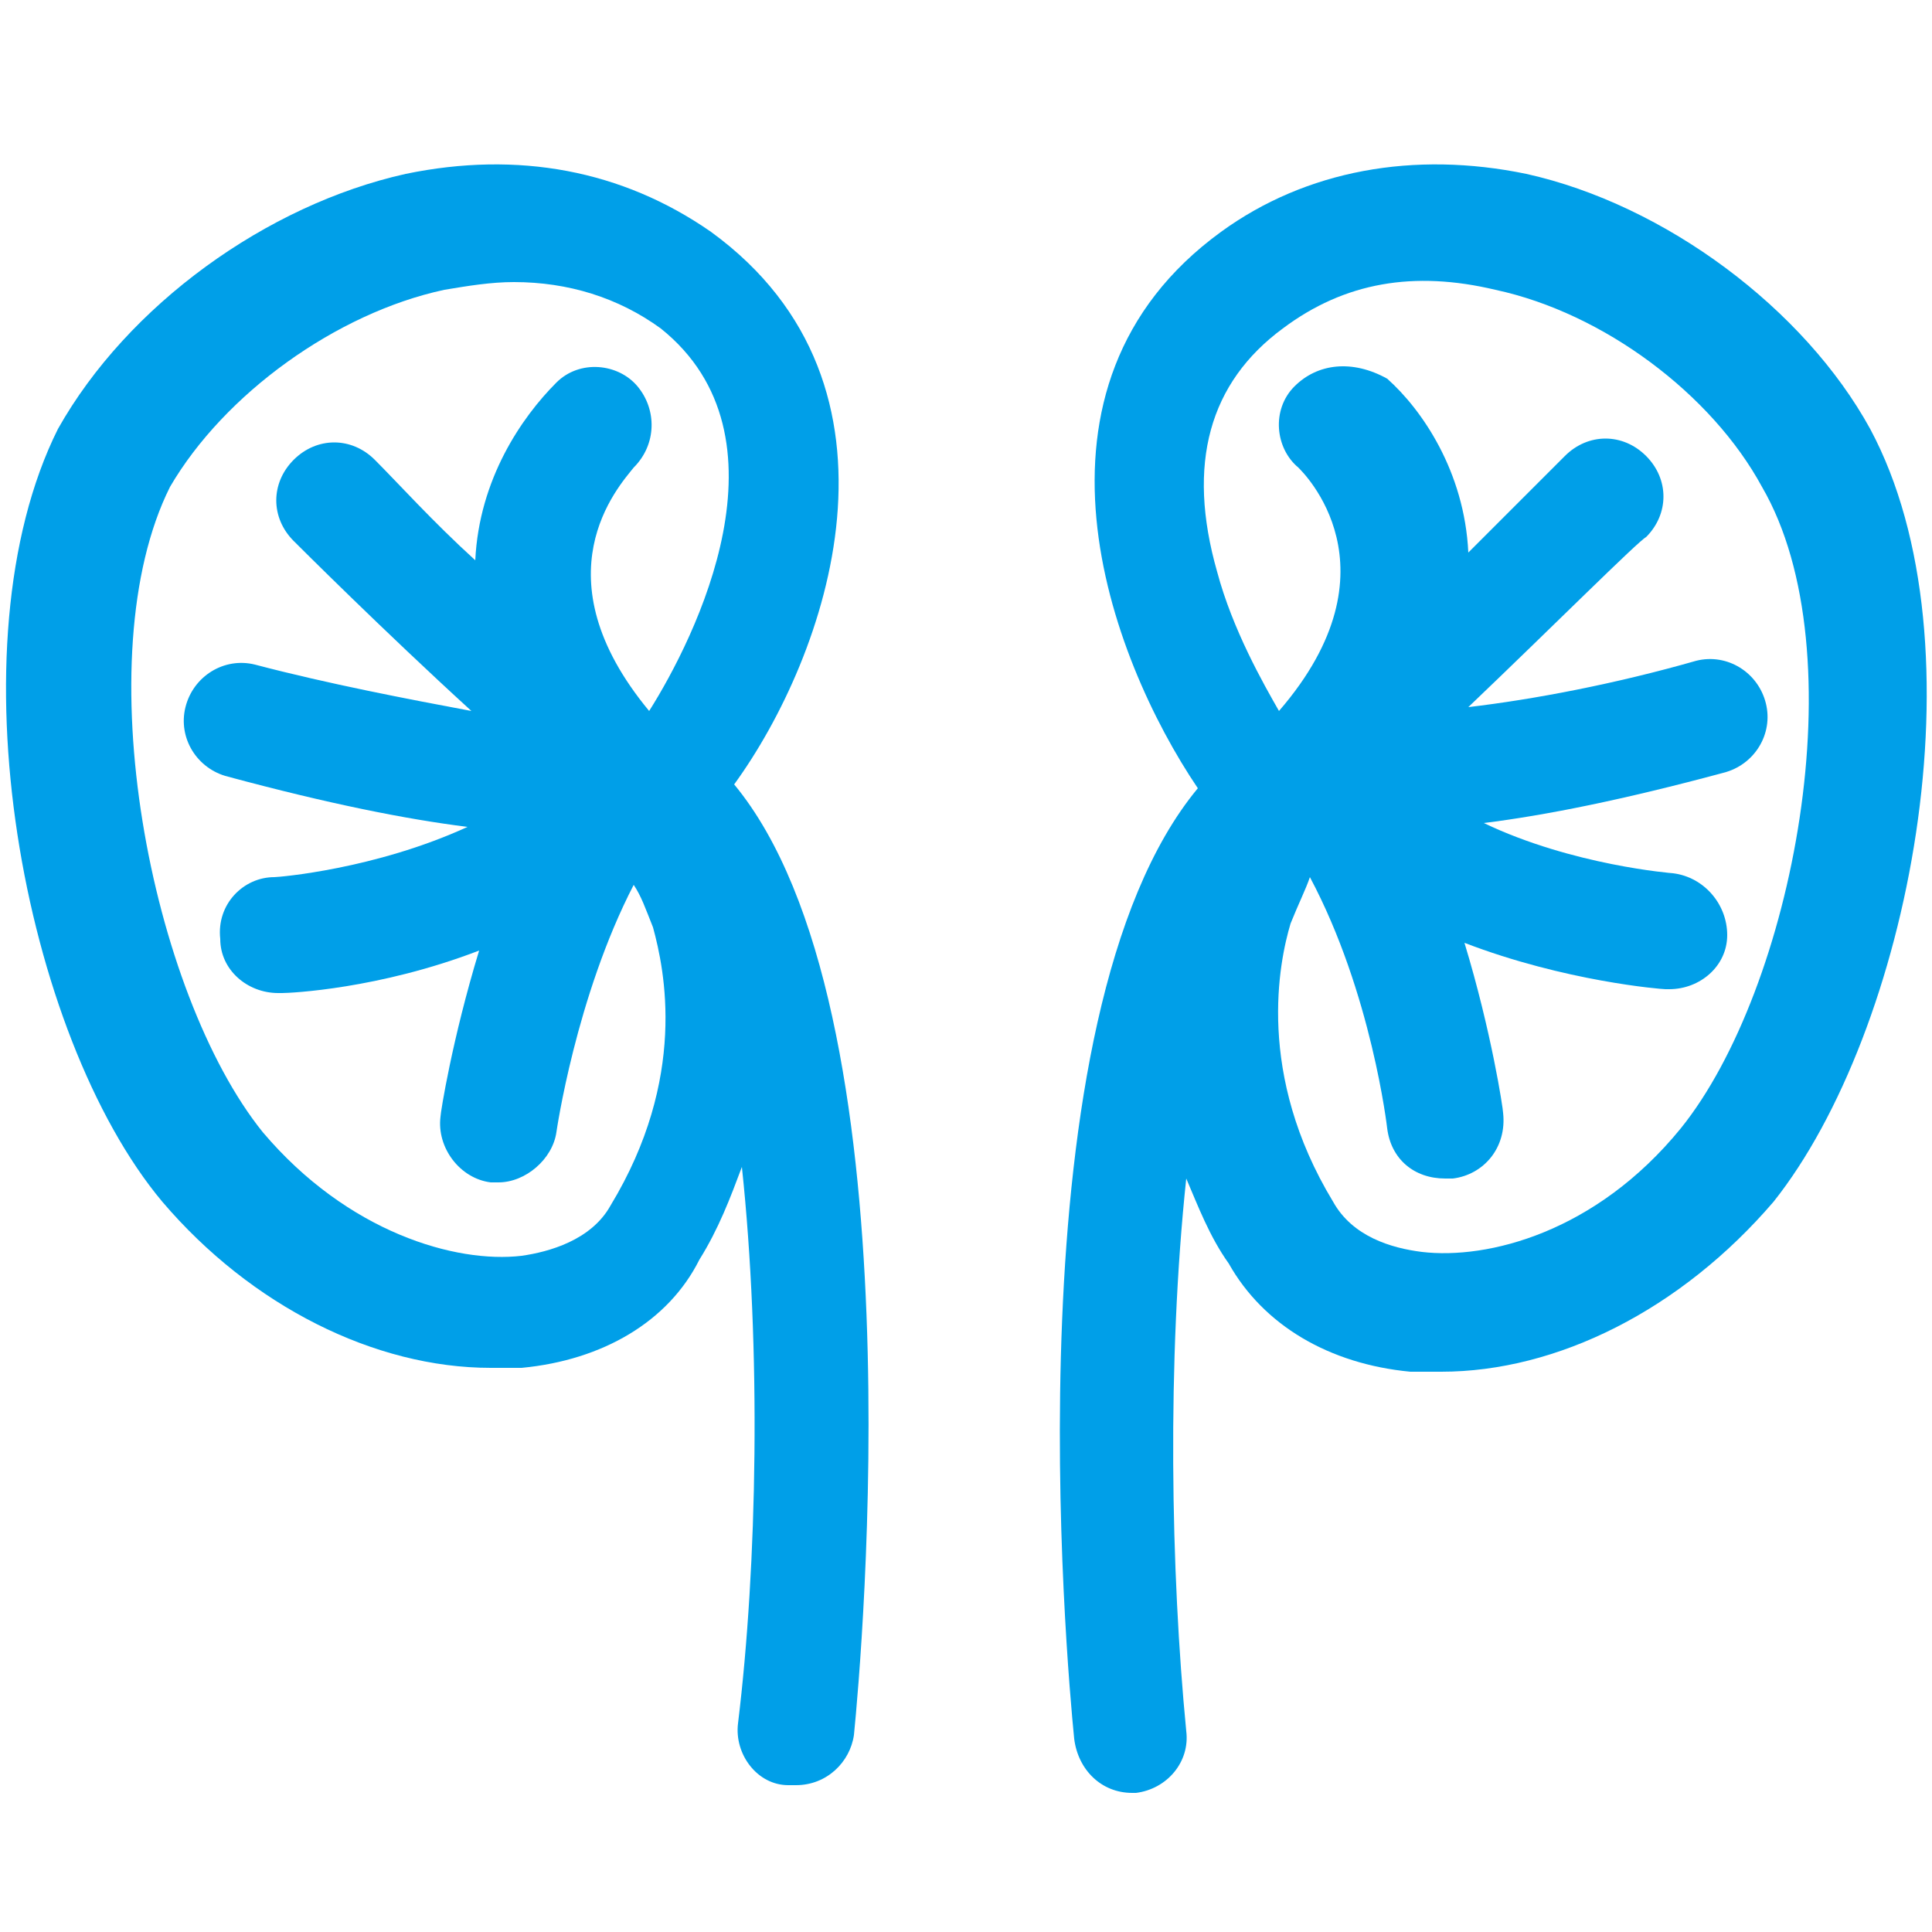 <svg version="1.1" xmlns="http://www.w3.org/2000/svg" viewBox="0 0 1024 1024" fill="#009fe8">
  <title>icon-disease-urology</title>
  <path d="M991.232 227.328c-34.816-63.488-108.544-118.784-182.272-135.168-59.392-12.288-116.736-2.048-161.792 30.72-112.64 81.92-59.392 225.28-12.288 294.912-100.352 120.832-69.632 462.848-65.536 503.808 2.048 16.384 14.336 28.672 30.72 28.672 0 0 2.048 0 2.048 0 16.384-2.048 28.672-16.384 26.624-32.768-8.192-83.968-10.24-196.608 0-292.864 6.144 14.336 12.288 30.72 22.528 45.056 18.432 32.768 53.248 53.248 96.256 57.344 6.144 0 10.24 0 16.384 0 61.44 0 126.976-32.768 176.128-90.112 71.68-90.112 112.64-294.912 51.2-409.6zM890.88 598.016c-45.056 55.296-102.4 69.632-137.216 65.536-16.384-2.048-36.864-8.192-47.104-26.624-40.96-67.584-28.672-126.976-22.528-147.456 4.096-10.24 8.192-18.432 10.24-24.576 32.768 61.44 40.96 133.12 40.96 133.12 2.048 16.384 14.336 26.624 30.72 26.624 2.048 0 2.048 0 4.096 0 16.384-2.048 28.672-16.384 26.624-34.816 0-2.048-6.144-43.008-20.48-90.112 53.248 20.48 104.448 24.576 106.496 24.576 0 0 0 0 2.048 0 16.384 0 30.72-12.288 30.72-28.672s-12.288-30.72-28.672-32.768c0 0-53.248-4.096-100.352-26.624 32.768-4.096 73.728-12.288 126.976-26.624 16.384-4.096 26.624-20.48 22.528-36.864s-20.48-26.624-36.864-22.528c-43.008 12.288-86.016 20.48-120.832 24.576 45.056-43.008 90.112-88.064 94.208-90.112 12.288-12.288 12.288-30.72 0-43.008s-30.72-12.288-43.008 0c-12.288 12.288-30.72 30.72-51.2 51.2-2.048-43.008-24.576-75.776-43.008-92.16-18.432-10.24-36.864-8.192-49.152 4.096s-10.24 32.768 2.048 43.008c2.048 2.048 55.296 53.248-10.24 129.024-8.192-14.336-24.576-43.008-32.768-73.728-16.384-57.344-4.096-100.352 34.816-129.024 32.768-24.576 69.632-30.72 112.64-20.48 57.344 12.288 114.688 55.296 141.312 104.448 51.2 88.064 16.384 266.24-43.008 339.968z"></path>
  <path d="M376.832 122.88c-47.104-32.768-102.4-43.008-161.792-30.72-73.728 16.384-147.456 69.632-184.32 135.168-57.344 114.688-18.432 321.536 55.296 409.6 47.104 55.296 112.64 88.064 174.080 88.064 6.144 0 10.24 0 16.384 0 43.008-4.096 77.824-24.576 94.208-57.344 10.24-16.384 16.384-32.768 22.528-49.152 10.24 96.256 8.192 210.944-2.048 294.912-2.048 16.384 10.24 32.768 26.624 32.768 2.048 0 2.048 0 4.096 0 16.384 0 28.672-12.288 30.72-26.624 4.096-40.96 34.816-385.024-63.488-503.808 49.152-67.584 100.352-210.944-12.288-292.864zM344.064 376.832c-59.392-71.68-16.384-118.784-8.192-129.024 12.288-12.288 12.288-30.72 2.048-43.008s-30.72-14.336-43.008-2.048c-18.432 18.432-40.96 51.2-43.008 94.208-22.528-20.48-40.96-40.96-53.248-53.248s-30.72-12.288-43.008 0-12.288 30.72 0 43.008c2.048 2.048 47.104 47.104 94.208 90.112-32.768-6.144-75.776-14.336-114.688-24.576-16.384-4.096-32.768 6.144-36.864 22.528s6.144 32.768 22.528 36.864c53.248 14.336 94.208 22.528 126.976 26.624-49.152 22.528-100.352 26.624-102.4 26.624-16.384 0-30.72 14.336-28.672 32.768 0 16.384 14.336 28.672 30.72 28.672 0 0 0 0 2.048 0 4.096 0 51.2-2.048 104.448-22.528-14.336 47.104-20.48 86.016-20.48 88.064-2.048 16.384 10.24 32.768 26.624 34.816 2.048 0 2.048 0 4.096 0 14.336 0 28.672-12.288 30.72-26.624 0 0 10.24-71.68 40.96-131.072 4.096 6.144 6.144 12.288 10.24 22.528 6.144 22.528 18.432 79.872-22.528 147.456-10.24 18.432-32.768 24.576-47.104 26.624-34.816 4.096-92.16-12.288-137.216-65.536-59.392-73.728-94.208-251.904-49.152-342.016 28.672-49.152 88.064-92.16 145.408-104.448 12.288-2.048 24.576-4.096 36.864-4.096 28.672 0 55.296 8.192 77.824 24.576 71.68 57.344 18.432 163.84-6.144 202.752z"></path>
</svg>
